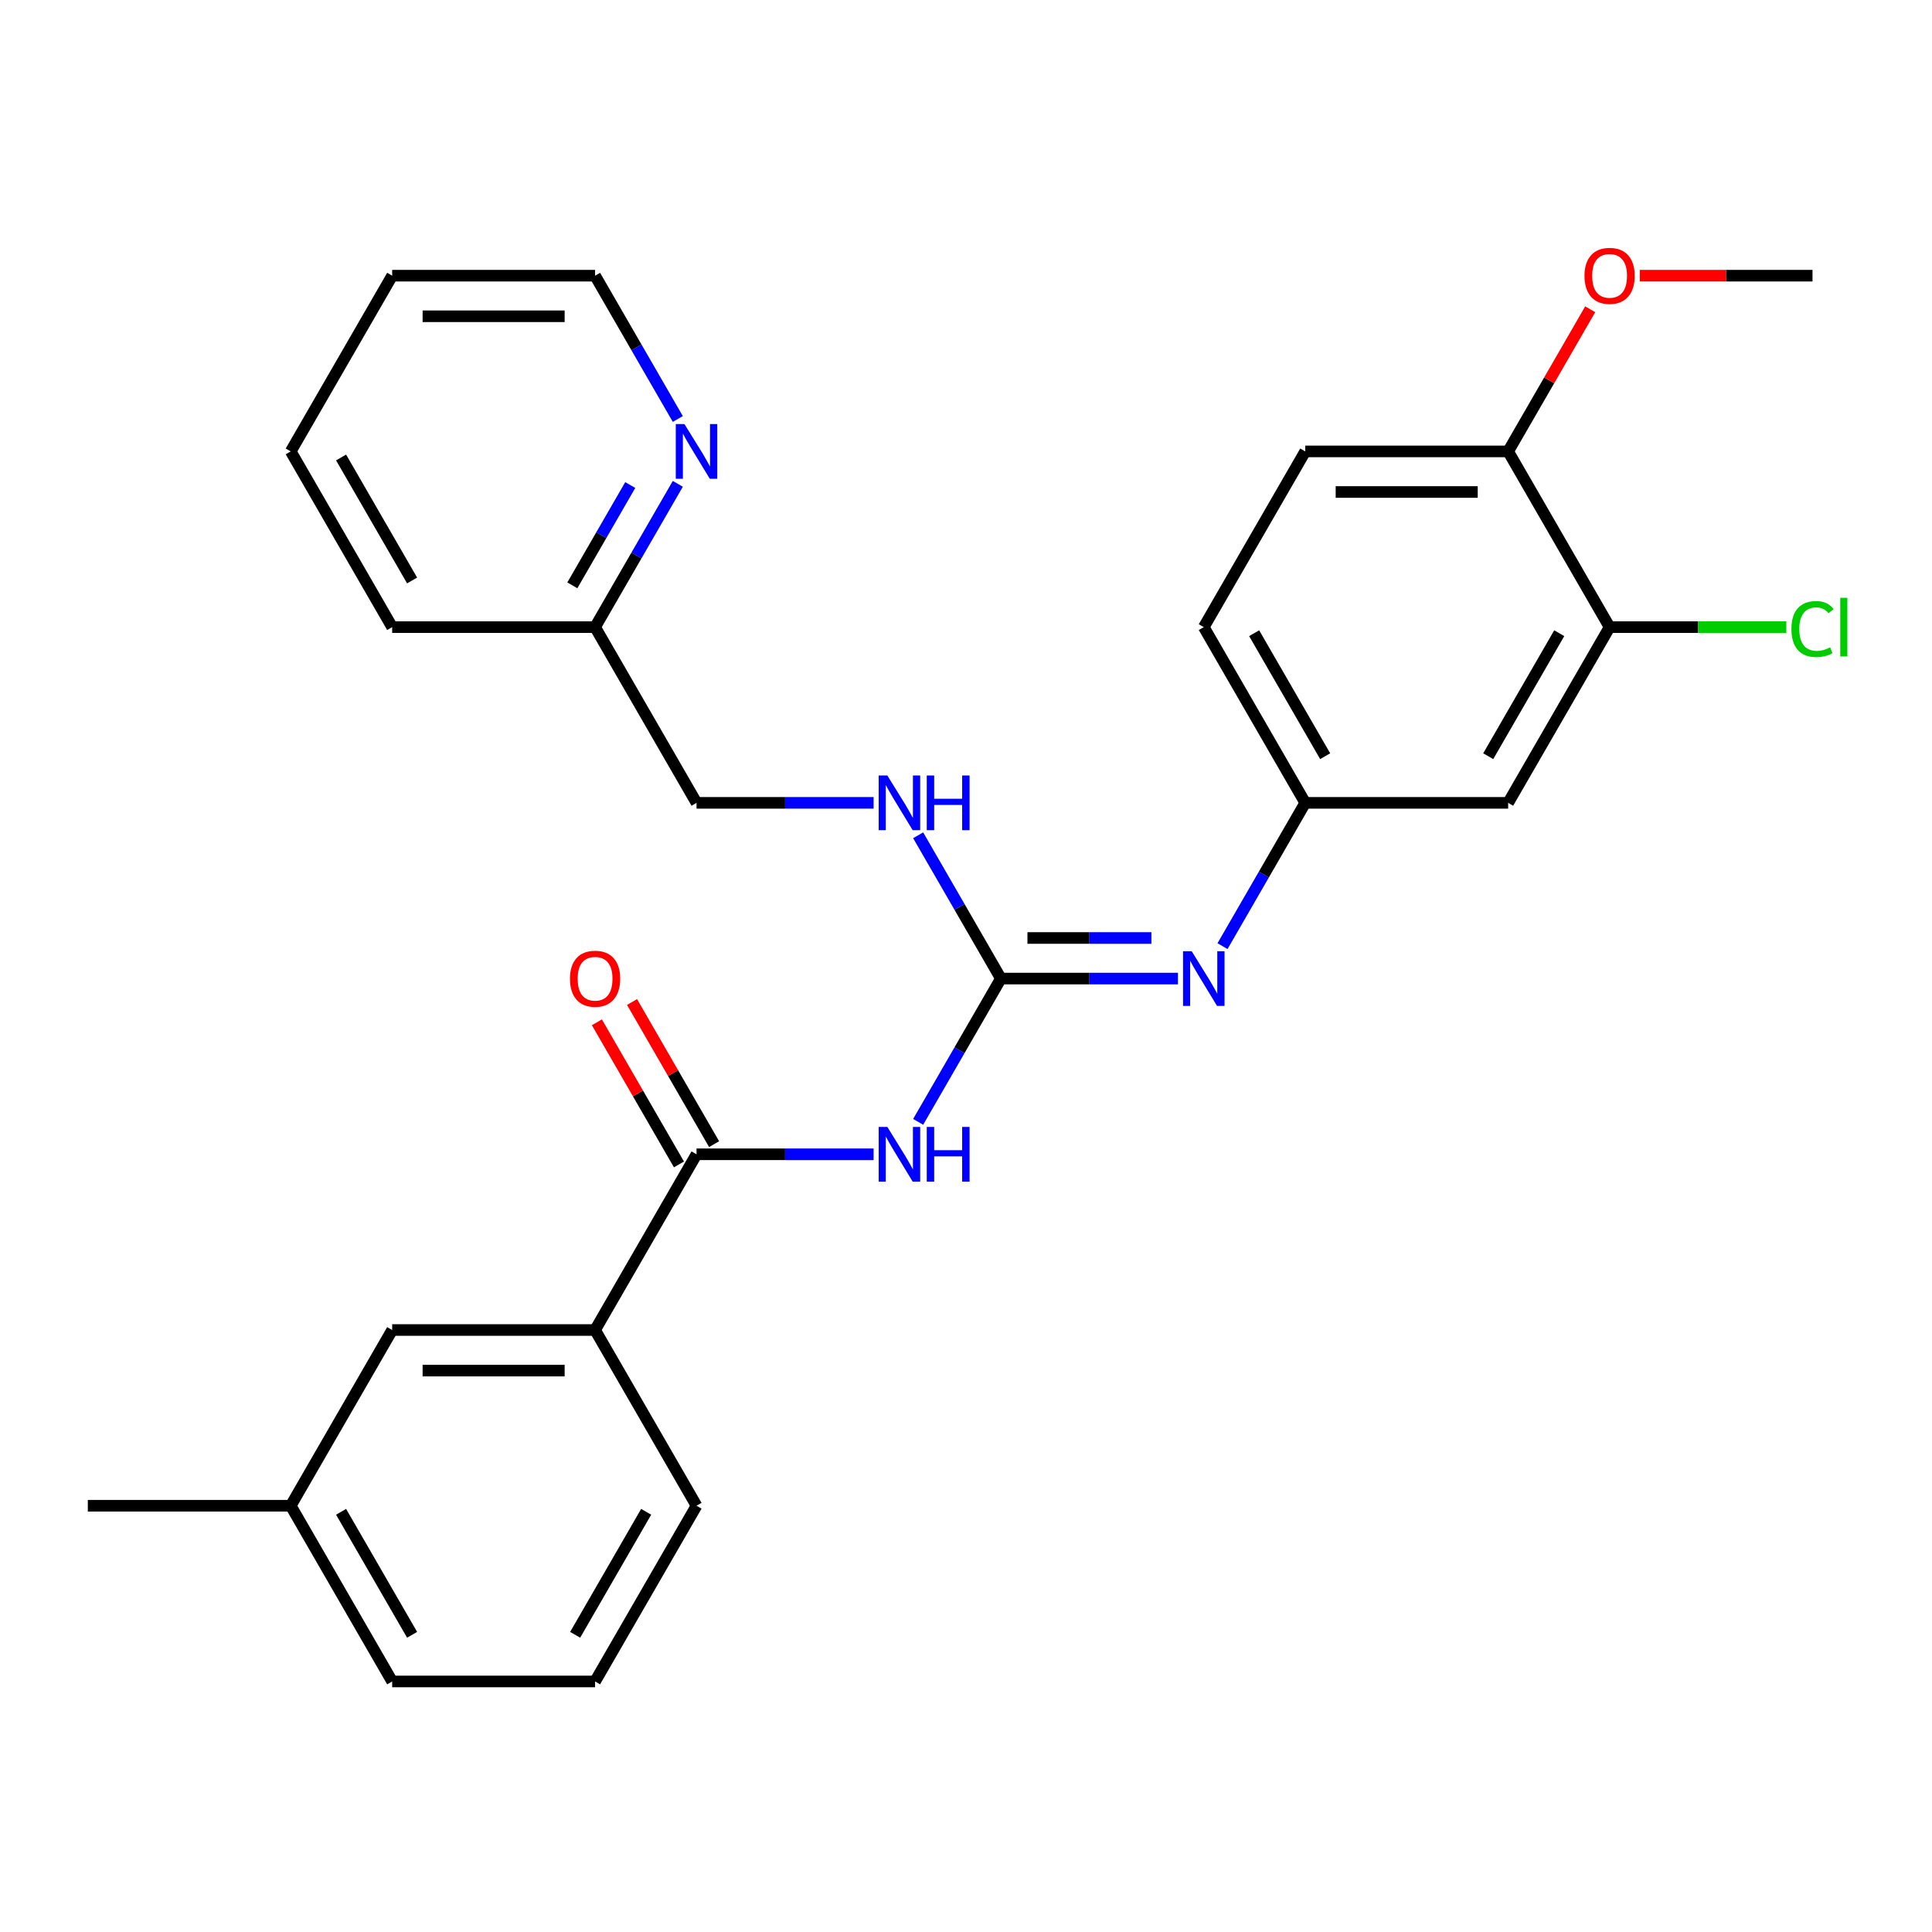 <?xml version='1.0' encoding='iso-8859-1'?>
<svg version='1.1' baseProfile='full'
              xmlns='http://www.w3.org/2000/svg'
                      xmlns:rdkit='http://www.rdkit.org/xml'
                      xmlns:xlink='http://www.w3.org/1999/xlink'
                  xml:space='preserve'
width='1000px' height='1000px' viewBox='0 0 1000 1000'>
<!-- END OF HEADER -->
<rect style='opacity:1.0;fill:#FFFFFF;stroke:none' width='1000' height='1000' x='0' y='0'> </rect>
<path class='bond-0' d='M 475.238,580.674 L 496.648,543.591' style='fill:none;fill-rule:evenodd;stroke:#0000FF;stroke-width:6px;stroke-linecap:butt;stroke-linejoin:miter;stroke-opacity:1' />
<path class='bond-0' d='M 496.648,543.591 L 518.058,506.507' style='fill:none;fill-rule:evenodd;stroke:#000000;stroke-width:6px;stroke-linecap:butt;stroke-linejoin:miter;stroke-opacity:1' />
<path class='bond-1' d='M 452.181,597.46 L 406.353,597.46' style='fill:none;fill-rule:evenodd;stroke:#0000FF;stroke-width:6px;stroke-linecap:butt;stroke-linejoin:miter;stroke-opacity:1' />
<path class='bond-1' d='M 406.353,597.46 L 360.524,597.46' style='fill:none;fill-rule:evenodd;stroke:#000000;stroke-width:6px;stroke-linecap:butt;stroke-linejoin:miter;stroke-opacity:1' />
<path class='bond-2' d='M 518.058,506.507 L 563.887,506.507' style='fill:none;fill-rule:evenodd;stroke:#000000;stroke-width:6px;stroke-linecap:butt;stroke-linejoin:miter;stroke-opacity:1' />
<path class='bond-2' d='M 563.887,506.507 L 609.716,506.507' style='fill:none;fill-rule:evenodd;stroke:#0000FF;stroke-width:6px;stroke-linecap:butt;stroke-linejoin:miter;stroke-opacity:1' />
<path class='bond-2' d='M 531.807,485.502 L 563.887,485.502' style='fill:none;fill-rule:evenodd;stroke:#000000;stroke-width:6px;stroke-linecap:butt;stroke-linejoin:miter;stroke-opacity:1' />
<path class='bond-2' d='M 563.887,485.502 L 595.967,485.502' style='fill:none;fill-rule:evenodd;stroke:#0000FF;stroke-width:6px;stroke-linecap:butt;stroke-linejoin:miter;stroke-opacity:1' />
<path class='bond-6' d='M 518.058,506.507 L 496.648,469.423' style='fill:none;fill-rule:evenodd;stroke:#000000;stroke-width:6px;stroke-linecap:butt;stroke-linejoin:miter;stroke-opacity:1' />
<path class='bond-6' d='M 496.648,469.423 L 475.238,432.34' style='fill:none;fill-rule:evenodd;stroke:#0000FF;stroke-width:6px;stroke-linecap:butt;stroke-linejoin:miter;stroke-opacity:1' />
<path class='bond-3' d='M 360.524,597.46 L 308.012,688.412' style='fill:none;fill-rule:evenodd;stroke:#000000;stroke-width:6px;stroke-linecap:butt;stroke-linejoin:miter;stroke-opacity:1' />
<path class='bond-8' d='M 369.619,592.209 L 348.382,555.425' style='fill:none;fill-rule:evenodd;stroke:#000000;stroke-width:6px;stroke-linecap:butt;stroke-linejoin:miter;stroke-opacity:1' />
<path class='bond-8' d='M 348.382,555.425 L 327.145,518.641' style='fill:none;fill-rule:evenodd;stroke:#FF0000;stroke-width:6px;stroke-linecap:butt;stroke-linejoin:miter;stroke-opacity:1' />
<path class='bond-8' d='M 351.429,602.711 L 330.192,565.927' style='fill:none;fill-rule:evenodd;stroke:#000000;stroke-width:6px;stroke-linecap:butt;stroke-linejoin:miter;stroke-opacity:1' />
<path class='bond-8' d='M 330.192,565.927 L 308.955,529.144' style='fill:none;fill-rule:evenodd;stroke:#FF0000;stroke-width:6px;stroke-linecap:butt;stroke-linejoin:miter;stroke-opacity:1' />
<path class='bond-7' d='M 632.773,489.721 L 654.183,452.638' style='fill:none;fill-rule:evenodd;stroke:#0000FF;stroke-width:6px;stroke-linecap:butt;stroke-linejoin:miter;stroke-opacity:1' />
<path class='bond-7' d='M 654.183,452.638 L 675.593,415.554' style='fill:none;fill-rule:evenodd;stroke:#000000;stroke-width:6px;stroke-linecap:butt;stroke-linejoin:miter;stroke-opacity:1' />
<path class='bond-11' d='M 308.012,688.412 L 202.989,688.412' style='fill:none;fill-rule:evenodd;stroke:#000000;stroke-width:6px;stroke-linecap:butt;stroke-linejoin:miter;stroke-opacity:1' />
<path class='bond-11' d='M 292.259,709.417 L 218.743,709.417' style='fill:none;fill-rule:evenodd;stroke:#000000;stroke-width:6px;stroke-linecap:butt;stroke-linejoin:miter;stroke-opacity:1' />
<path class='bond-19' d='M 308.012,688.412 L 360.524,779.365' style='fill:none;fill-rule:evenodd;stroke:#000000;stroke-width:6px;stroke-linecap:butt;stroke-linejoin:miter;stroke-opacity:1' />
<path class='bond-4' d='M 833.128,324.602 L 780.616,415.554' style='fill:none;fill-rule:evenodd;stroke:#000000;stroke-width:6px;stroke-linecap:butt;stroke-linejoin:miter;stroke-opacity:1' />
<path class='bond-4' d='M 807.06,327.742 L 770.302,391.409' style='fill:none;fill-rule:evenodd;stroke:#000000;stroke-width:6px;stroke-linecap:butt;stroke-linejoin:miter;stroke-opacity:1' />
<path class='bond-14' d='M 833.128,324.602 L 878.866,324.602' style='fill:none;fill-rule:evenodd;stroke:#000000;stroke-width:6px;stroke-linecap:butt;stroke-linejoin:miter;stroke-opacity:1' />
<path class='bond-14' d='M 878.866,324.602 L 924.605,324.602' style='fill:none;fill-rule:evenodd;stroke:#00CC00;stroke-width:6px;stroke-linecap:butt;stroke-linejoin:miter;stroke-opacity:1' />
<path class='bond-29' d='M 833.128,324.602 L 780.616,233.649' style='fill:none;fill-rule:evenodd;stroke:#000000;stroke-width:6px;stroke-linecap:butt;stroke-linejoin:miter;stroke-opacity:1' />
<path class='bond-5' d='M 780.616,415.554 L 675.593,415.554' style='fill:none;fill-rule:evenodd;stroke:#000000;stroke-width:6px;stroke-linecap:butt;stroke-linejoin:miter;stroke-opacity:1' />
<path class='bond-15' d='M 452.181,415.554 L 406.353,415.554' style='fill:none;fill-rule:evenodd;stroke:#0000FF;stroke-width:6px;stroke-linecap:butt;stroke-linejoin:miter;stroke-opacity:1' />
<path class='bond-15' d='M 406.353,415.554 L 360.524,415.554' style='fill:none;fill-rule:evenodd;stroke:#000000;stroke-width:6px;stroke-linecap:butt;stroke-linejoin:miter;stroke-opacity:1' />
<path class='bond-16' d='M 675.593,415.554 L 623.081,324.602' style='fill:none;fill-rule:evenodd;stroke:#000000;stroke-width:6px;stroke-linecap:butt;stroke-linejoin:miter;stroke-opacity:1' />
<path class='bond-16' d='M 685.907,391.409 L 649.149,327.742' style='fill:none;fill-rule:evenodd;stroke:#000000;stroke-width:6px;stroke-linecap:butt;stroke-linejoin:miter;stroke-opacity:1' />
<path class='bond-9' d='M 780.616,233.649 L 675.593,233.649' style='fill:none;fill-rule:evenodd;stroke:#000000;stroke-width:6px;stroke-linecap:butt;stroke-linejoin:miter;stroke-opacity:1' />
<path class='bond-9' d='M 764.863,254.654 L 691.346,254.654' style='fill:none;fill-rule:evenodd;stroke:#000000;stroke-width:6px;stroke-linecap:butt;stroke-linejoin:miter;stroke-opacity:1' />
<path class='bond-18' d='M 780.616,233.649 L 801.853,196.866' style='fill:none;fill-rule:evenodd;stroke:#000000;stroke-width:6px;stroke-linecap:butt;stroke-linejoin:miter;stroke-opacity:1' />
<path class='bond-18' d='M 801.853,196.866 L 823.09,160.082' style='fill:none;fill-rule:evenodd;stroke:#FF0000;stroke-width:6px;stroke-linecap:butt;stroke-linejoin:miter;stroke-opacity:1' />
<path class='bond-10' d='M 350.833,250.435 L 329.422,287.518' style='fill:none;fill-rule:evenodd;stroke:#0000FF;stroke-width:6px;stroke-linecap:butt;stroke-linejoin:miter;stroke-opacity:1' />
<path class='bond-10' d='M 329.422,287.518 L 308.012,324.602' style='fill:none;fill-rule:evenodd;stroke:#000000;stroke-width:6px;stroke-linecap:butt;stroke-linejoin:miter;stroke-opacity:1' />
<path class='bond-10' d='M 326.219,251.057 L 311.232,277.016' style='fill:none;fill-rule:evenodd;stroke:#0000FF;stroke-width:6px;stroke-linecap:butt;stroke-linejoin:miter;stroke-opacity:1' />
<path class='bond-10' d='M 311.232,277.016 L 296.245,302.974' style='fill:none;fill-rule:evenodd;stroke:#000000;stroke-width:6px;stroke-linecap:butt;stroke-linejoin:miter;stroke-opacity:1' />
<path class='bond-21' d='M 350.833,216.863 L 329.422,179.78' style='fill:none;fill-rule:evenodd;stroke:#0000FF;stroke-width:6px;stroke-linecap:butt;stroke-linejoin:miter;stroke-opacity:1' />
<path class='bond-21' d='M 329.422,179.78 L 308.012,142.696' style='fill:none;fill-rule:evenodd;stroke:#000000;stroke-width:6px;stroke-linecap:butt;stroke-linejoin:miter;stroke-opacity:1' />
<path class='bond-17' d='M 202.989,688.412 L 150.478,779.365' style='fill:none;fill-rule:evenodd;stroke:#000000;stroke-width:6px;stroke-linecap:butt;stroke-linejoin:miter;stroke-opacity:1' />
<path class='bond-12' d='M 675.593,233.649 L 623.081,324.602' style='fill:none;fill-rule:evenodd;stroke:#000000;stroke-width:6px;stroke-linecap:butt;stroke-linejoin:miter;stroke-opacity:1' />
<path class='bond-13' d='M 308.012,324.602 L 360.524,415.554' style='fill:none;fill-rule:evenodd;stroke:#000000;stroke-width:6px;stroke-linecap:butt;stroke-linejoin:miter;stroke-opacity:1' />
<path class='bond-23' d='M 308.012,324.602 L 202.989,324.602' style='fill:none;fill-rule:evenodd;stroke:#000000;stroke-width:6px;stroke-linecap:butt;stroke-linejoin:miter;stroke-opacity:1' />
<path class='bond-24' d='M 150.478,779.365 L 45.455,779.365' style='fill:none;fill-rule:evenodd;stroke:#000000;stroke-width:6px;stroke-linecap:butt;stroke-linejoin:miter;stroke-opacity:1' />
<path class='bond-28' d='M 150.478,779.365 L 202.989,870.318' style='fill:none;fill-rule:evenodd;stroke:#000000;stroke-width:6px;stroke-linecap:butt;stroke-linejoin:miter;stroke-opacity:1' />
<path class='bond-28' d='M 176.545,782.506 L 213.303,846.172' style='fill:none;fill-rule:evenodd;stroke:#000000;stroke-width:6px;stroke-linecap:butt;stroke-linejoin:miter;stroke-opacity:1' />
<path class='bond-25' d='M 848.753,142.696 L 893.452,142.696' style='fill:none;fill-rule:evenodd;stroke:#FF0000;stroke-width:6px;stroke-linecap:butt;stroke-linejoin:miter;stroke-opacity:1' />
<path class='bond-25' d='M 893.452,142.696 L 938.151,142.696' style='fill:none;fill-rule:evenodd;stroke:#000000;stroke-width:6px;stroke-linecap:butt;stroke-linejoin:miter;stroke-opacity:1' />
<path class='bond-20' d='M 360.524,779.365 L 308.012,870.318' style='fill:none;fill-rule:evenodd;stroke:#000000;stroke-width:6px;stroke-linecap:butt;stroke-linejoin:miter;stroke-opacity:1' />
<path class='bond-20' d='M 334.457,782.506 L 297.698,846.172' style='fill:none;fill-rule:evenodd;stroke:#000000;stroke-width:6px;stroke-linecap:butt;stroke-linejoin:miter;stroke-opacity:1' />
<path class='bond-22' d='M 308.012,870.318 L 202.989,870.318' style='fill:none;fill-rule:evenodd;stroke:#000000;stroke-width:6px;stroke-linecap:butt;stroke-linejoin:miter;stroke-opacity:1' />
<path class='bond-30' d='M 308.012,142.696 L 202.989,142.696' style='fill:none;fill-rule:evenodd;stroke:#000000;stroke-width:6px;stroke-linecap:butt;stroke-linejoin:miter;stroke-opacity:1' />
<path class='bond-30' d='M 292.259,163.701 L 218.743,163.701' style='fill:none;fill-rule:evenodd;stroke:#000000;stroke-width:6px;stroke-linecap:butt;stroke-linejoin:miter;stroke-opacity:1' />
<path class='bond-27' d='M 202.989,324.602 L 150.478,233.649' style='fill:none;fill-rule:evenodd;stroke:#000000;stroke-width:6px;stroke-linecap:butt;stroke-linejoin:miter;stroke-opacity:1' />
<path class='bond-27' d='M 213.303,300.457 L 176.545,236.79' style='fill:none;fill-rule:evenodd;stroke:#000000;stroke-width:6px;stroke-linecap:butt;stroke-linejoin:miter;stroke-opacity:1' />
<path class='bond-26' d='M 202.989,142.696 L 150.478,233.649' style='fill:none;fill-rule:evenodd;stroke:#000000;stroke-width:6px;stroke-linecap:butt;stroke-linejoin:miter;stroke-opacity:1' />
<path  class='atom-0' d='M 459.287 583.3
L 468.567 598.3
Q 469.487 599.78, 470.967 602.46
Q 472.447 605.14, 472.527 605.3
L 472.527 583.3
L 476.287 583.3
L 476.287 611.62
L 472.407 611.62
L 462.447 595.22
Q 461.287 593.3, 460.047 591.1
Q 458.847 588.9, 458.487 588.22
L 458.487 611.62
L 454.807 611.62
L 454.807 583.3
L 459.287 583.3
' fill='#0000FF'/>
<path  class='atom-0' d='M 479.687 583.3
L 483.527 583.3
L 483.527 595.34
L 498.007 595.34
L 498.007 583.3
L 501.847 583.3
L 501.847 611.62
L 498.007 611.62
L 498.007 598.54
L 483.527 598.54
L 483.527 611.62
L 479.687 611.62
L 479.687 583.3
' fill='#0000FF'/>
<path  class='atom-3' d='M 616.821 492.347
L 626.101 507.347
Q 627.021 508.827, 628.501 511.507
Q 629.981 514.187, 630.061 514.347
L 630.061 492.347
L 633.821 492.347
L 633.821 520.667
L 629.941 520.667
L 619.981 504.267
Q 618.821 502.347, 617.581 500.147
Q 616.381 497.947, 616.021 497.267
L 616.021 520.667
L 612.341 520.667
L 612.341 492.347
L 616.821 492.347
' fill='#0000FF'/>
<path  class='atom-7' d='M 459.287 401.394
L 468.567 416.394
Q 469.487 417.874, 470.967 420.554
Q 472.447 423.234, 472.527 423.394
L 472.527 401.394
L 476.287 401.394
L 476.287 429.714
L 472.407 429.714
L 462.447 413.314
Q 461.287 411.394, 460.047 409.194
Q 458.847 406.994, 458.487 406.314
L 458.487 429.714
L 454.807 429.714
L 454.807 401.394
L 459.287 401.394
' fill='#0000FF'/>
<path  class='atom-7' d='M 479.687 401.394
L 483.527 401.394
L 483.527 413.434
L 498.007 413.434
L 498.007 401.394
L 501.847 401.394
L 501.847 429.714
L 498.007 429.714
L 498.007 416.634
L 483.527 416.634
L 483.527 429.714
L 479.687 429.714
L 479.687 401.394
' fill='#0000FF'/>
<path  class='atom-9' d='M 295.012 506.587
Q 295.012 499.787, 298.372 495.987
Q 301.732 492.187, 308.012 492.187
Q 314.292 492.187, 317.652 495.987
Q 321.012 499.787, 321.012 506.587
Q 321.012 513.467, 317.612 517.387
Q 314.212 521.267, 308.012 521.267
Q 301.772 521.267, 298.372 517.387
Q 295.012 513.507, 295.012 506.587
M 308.012 518.067
Q 312.332 518.067, 314.652 515.187
Q 317.012 512.267, 317.012 506.587
Q 317.012 501.027, 314.652 498.227
Q 312.332 495.387, 308.012 495.387
Q 303.692 495.387, 301.332 498.187
Q 299.012 500.987, 299.012 506.587
Q 299.012 512.307, 301.332 515.187
Q 303.692 518.067, 308.012 518.067
' fill='#FF0000'/>
<path  class='atom-11' d='M 354.264 219.489
L 363.544 234.489
Q 364.464 235.969, 365.944 238.649
Q 367.424 241.329, 367.504 241.489
L 367.504 219.489
L 371.264 219.489
L 371.264 247.809
L 367.384 247.809
L 357.424 231.409
Q 356.264 229.489, 355.024 227.289
Q 353.824 225.089, 353.464 224.409
L 353.464 247.809
L 349.784 247.809
L 349.784 219.489
L 354.264 219.489
' fill='#0000FF'/>
<path  class='atom-15' d='M 927.231 325.582
Q 927.231 318.542, 930.511 314.862
Q 933.831 311.142, 940.111 311.142
Q 945.951 311.142, 949.071 315.262
L 946.431 317.422
Q 944.151 314.422, 940.111 314.422
Q 935.831 314.422, 933.551 317.302
Q 931.311 320.142, 931.311 325.582
Q 931.311 331.182, 933.631 334.062
Q 935.991 336.942, 940.551 336.942
Q 943.671 336.942, 947.311 335.062
L 948.431 338.062
Q 946.951 339.022, 944.711 339.582
Q 942.471 340.142, 939.991 340.142
Q 933.831 340.142, 930.511 336.382
Q 927.231 332.622, 927.231 325.582
' fill='#00CC00'/>
<path  class='atom-15' d='M 952.511 309.422
L 956.191 309.422
L 956.191 339.782
L 952.511 339.782
L 952.511 309.422
' fill='#00CC00'/>
<path  class='atom-19' d='M 820.128 142.776
Q 820.128 135.976, 823.488 132.176
Q 826.848 128.376, 833.128 128.376
Q 839.408 128.376, 842.768 132.176
Q 846.128 135.976, 846.128 142.776
Q 846.128 149.656, 842.728 153.576
Q 839.328 157.456, 833.128 157.456
Q 826.888 157.456, 823.488 153.576
Q 820.128 149.696, 820.128 142.776
M 833.128 154.256
Q 837.448 154.256, 839.768 151.376
Q 842.128 148.456, 842.128 142.776
Q 842.128 137.216, 839.768 134.416
Q 837.448 131.576, 833.128 131.576
Q 828.808 131.576, 826.448 134.376
Q 824.128 137.176, 824.128 142.776
Q 824.128 148.496, 826.448 151.376
Q 828.808 154.256, 833.128 154.256
' fill='#FF0000'/>
</svg>
